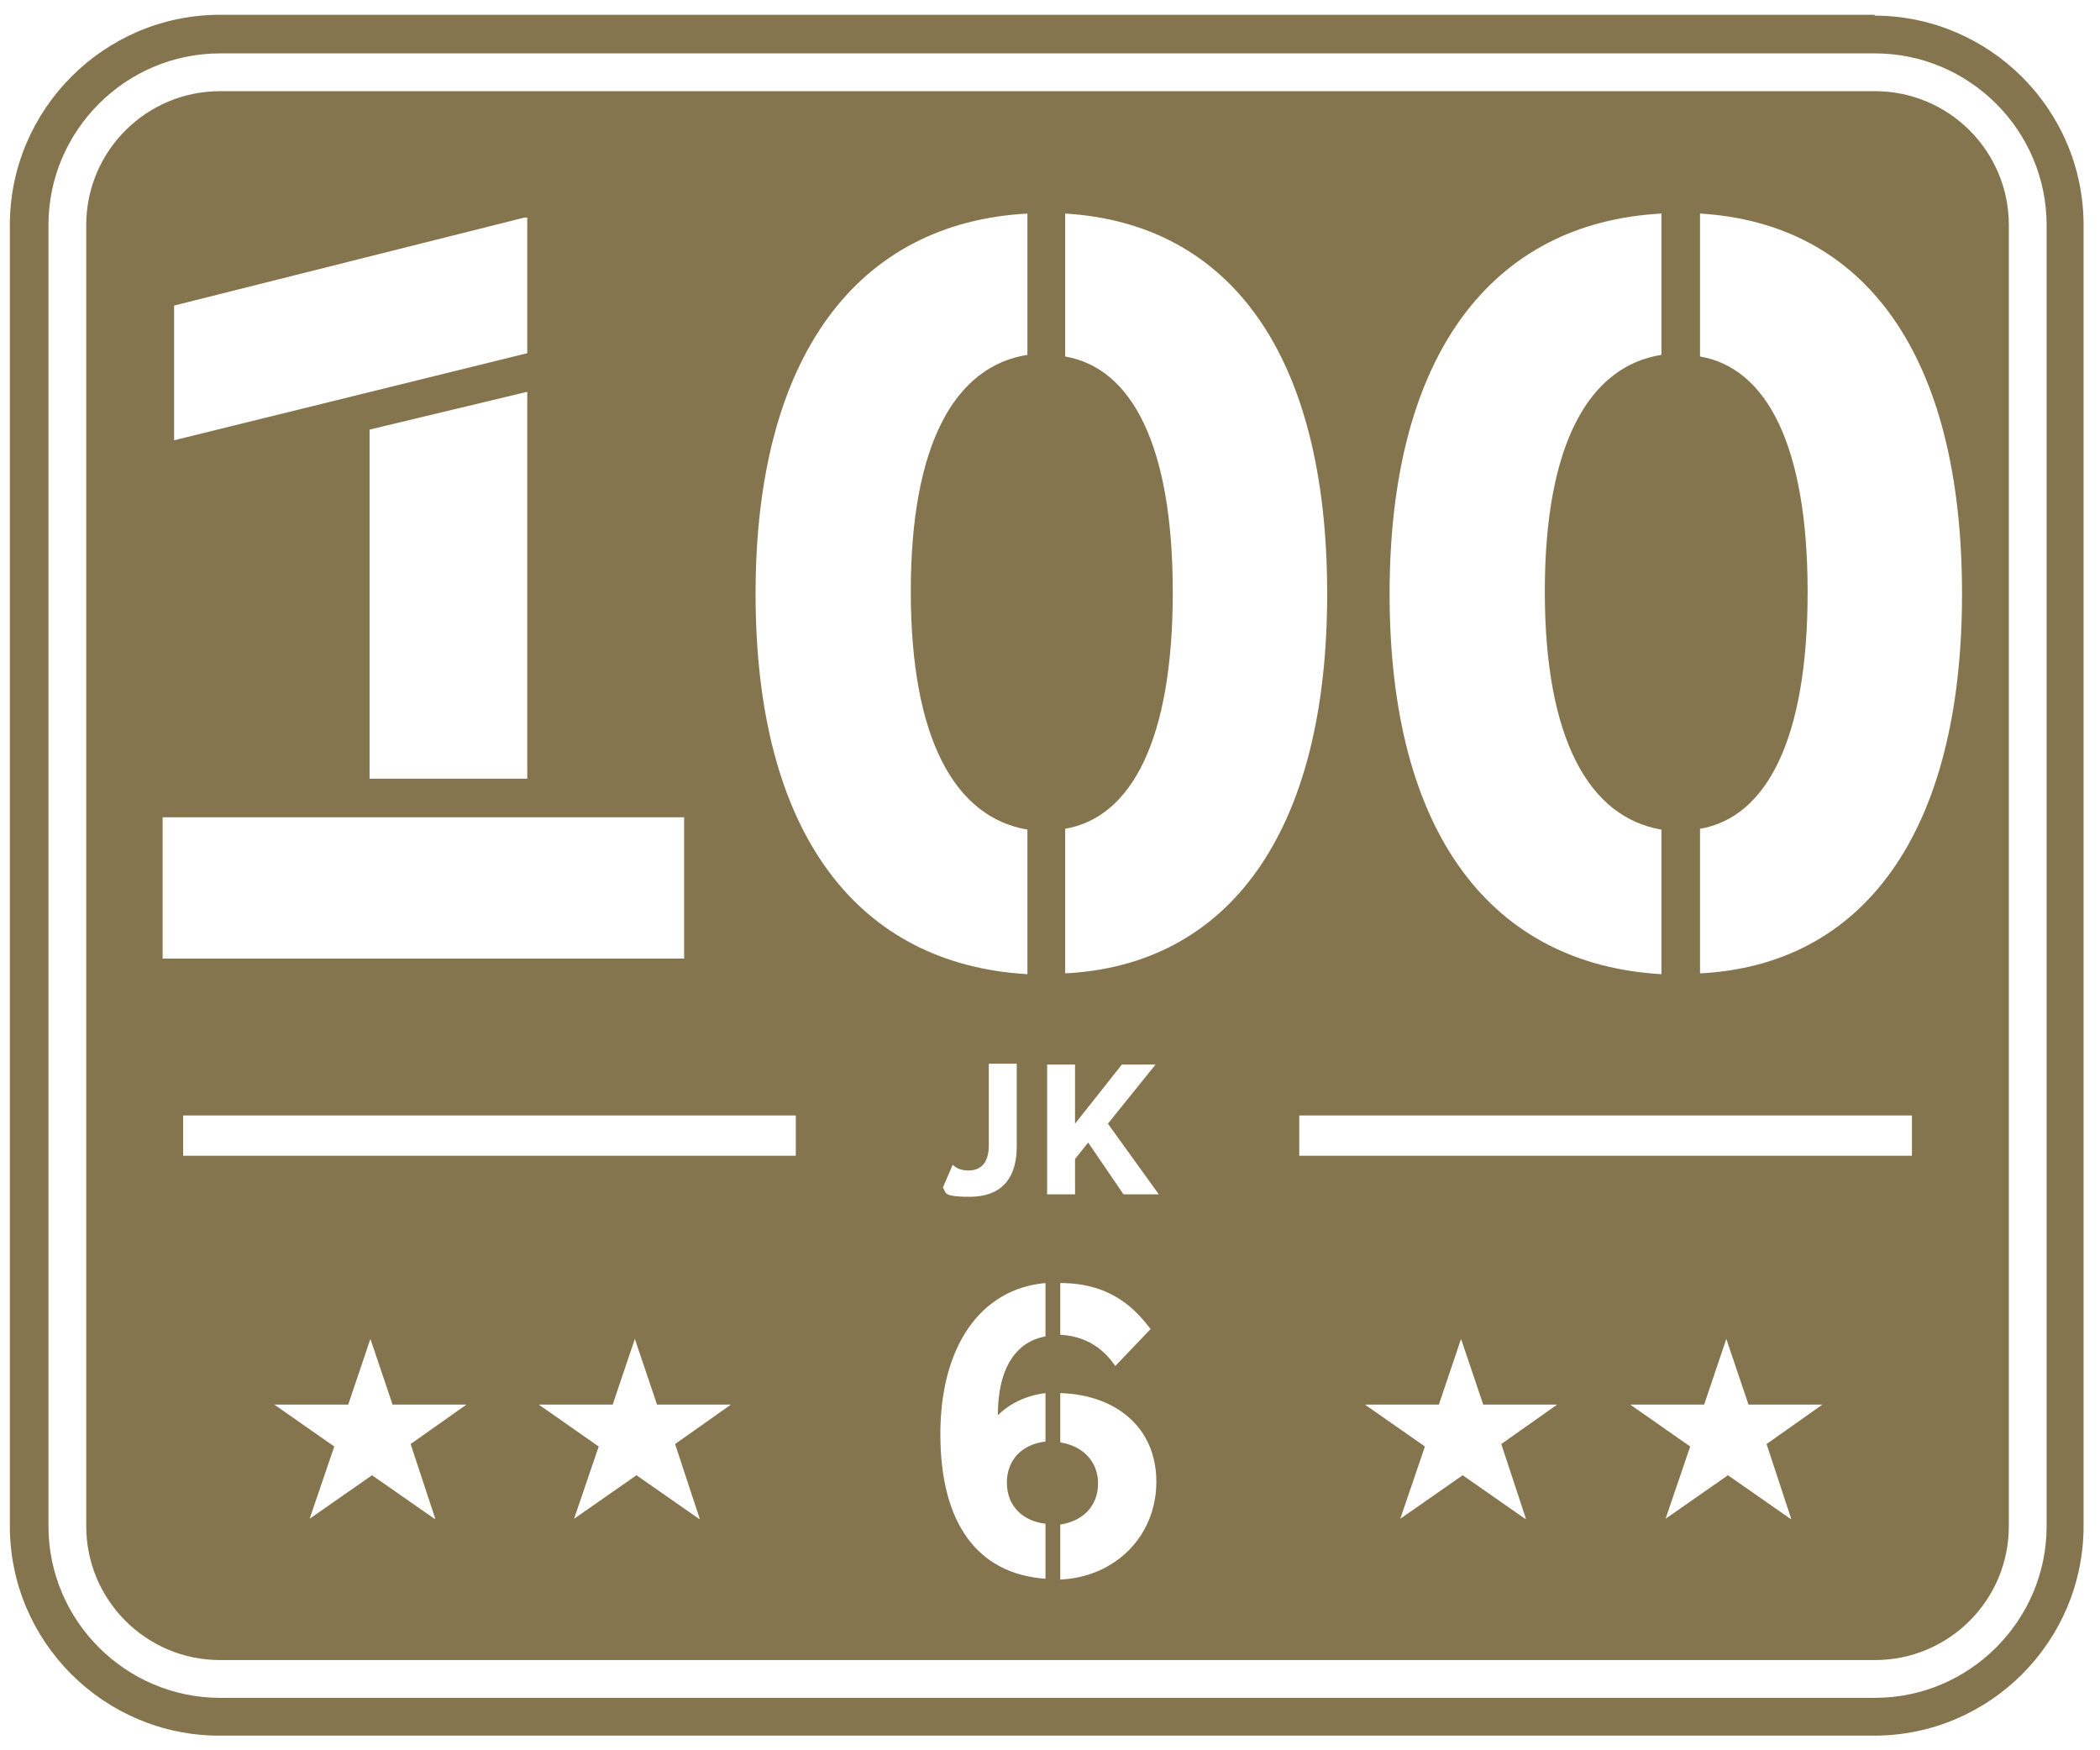 <?xml version="1.0" encoding="UTF-8"?>
<svg xmlns="http://www.w3.org/2000/svg" version="1.1" viewBox="0 0 255.7 213">
  <!-- Generator: Adobe Illustrator 28.7.3, SVG Export Plug-In . SVG Version: 1.2.0 Build 164)  -->
  <g>
    <g id="Ebene_1">
      <path d="M228.3,1.8H26.8C12.7,1.8,1.2,13.3,1.2,27.4v158.4c0,14.1,11.5,25.5,25.5,25.5h201.5c14.1,0,25.5-11.5,25.5-25.5V27.4c0-14.1-11.5-25.5-25.5-25.5M249.2,185.8c0,11.5-9.4,20.9-20.9,20.9H26.8c-11.5,0-20.9-9.4-20.9-20.9V27.4C5.9,15.9,15.3,6.5,26.8,6.5h201.5c11.5,0,20.9,9.4,20.9,20.9v158.4Z" style="fill: #85754e;"/>
      <path d="M228.3,11.1H26.8c-9,0-16.3,7.3-16.3,16.3v158.4c0,9,7.3,16.3,16.3,16.3h201.5c9,0,16.3-7.3,16.3-16.3V27.4c0-9-7.3-16.3-16.3-16.3M202.3,26v17.2c-8.8,1.4-14.2,10.8-14.2,28.8s5.4,27.5,14.2,29v17.6c-20.6-1.2-33.1-17-33.1-46.3s12.6-45.2,33.1-46.3M21.2,37.2l42.6-10.7h.4v16.5l-43,10.6v-16.3ZM64.2,47.7v47.1h-19.2v-42.5l19.2-4.6ZM19.8,99.5h63.5v17.2H19.8v-17.2ZM52.9,184.9l-7.6-5.3-7.6,5.3,3-8.8-7.3-5.1h9l2.7-8,2.7,8h9l-6.8,4.8,3,9.1ZM85.1,184.9l-7.6-5.3-7.6,5.3,3-8.8-7.3-5.1h9l2.7-8,2.7,8h9l-6.8,4.8,3,9.1ZM96.9,140.7H22.3v-4.9h74.6v4.9ZM92,72.3c0-29.2,12.6-45.2,33.1-46.3v17.2c-8.8,1.4-14.2,10.8-14.2,28.8s5.4,27.5,14.2,29v17.6c-20.6-1.2-33.1-17-33.1-46.3M123.8,129.6v10c0,4.1-2.1,6.1-5.7,6.1s-2.8-.6-3.3-1.1l1.2-2.8c.3.3.9.7,1.9.7,1.6,0,2.5-1,2.5-3.1v-9.9h3.4ZM127.3,162.7c-3.4.6-5.8,3.6-5.8,9.6,1.4-1.4,3.4-2.4,5.8-2.7v5.9c-2.7.3-4.7,2.1-4.7,5s2,4.7,4.7,5v6.7c-8.4-.6-12.8-6.9-12.8-17.6s4.9-17.7,12.8-18.4v6.4ZM129.1,192.4v-6.8c2.7-.4,4.6-2.2,4.6-5s-2-4.6-4.6-5v-6c6.8.2,11.7,4.2,11.7,10.8s-5,11.6-11.7,11.9M129.1,162.6v-6.4c6.4,0,9.3,3.4,11,5.6l-4.3,4.5c-.9-1.3-2.8-3.6-6.7-3.8M136.8,145.4l-4.3-6.3-1.6,2v4.3h-3.4v-15.8h3.4v7.2l5.7-7.2h4.1l-5.8,7.2,6.2,8.6h-4.3ZM129.7,118.5v-17.6c8.1-1.4,13.1-10.9,13.1-28.8s-5-27.3-13.1-28.7v-17.4c20,1.2,31.9,17.1,31.9,46.3s-12.1,45.2-31.9,46.2M185.7,184.9l-7.6-5.3-7.6,5.3,3-8.8-7.3-5.1h9l2.7-8,2.7,8h9l-6.8,4.8,3,9.1ZM218,184.9l-7.6-5.3-7.6,5.3,3-8.8-7.3-5.1h9l2.7-8,2.7,8h9l-6.8,4.8,3,9.1ZM232.8,140.7h-74.6v-4.9h74.6v4.9ZM207,118.5v-17.6c8.1-1.4,13.1-10.9,13.1-28.8s-5-27.3-13.1-28.7v-17.4c20,1.2,31.9,17.1,31.9,46.3s-12.1,45.2-31.9,46.2" style="fill: #85754e;"/>
    </g>
  </g>
</svg>